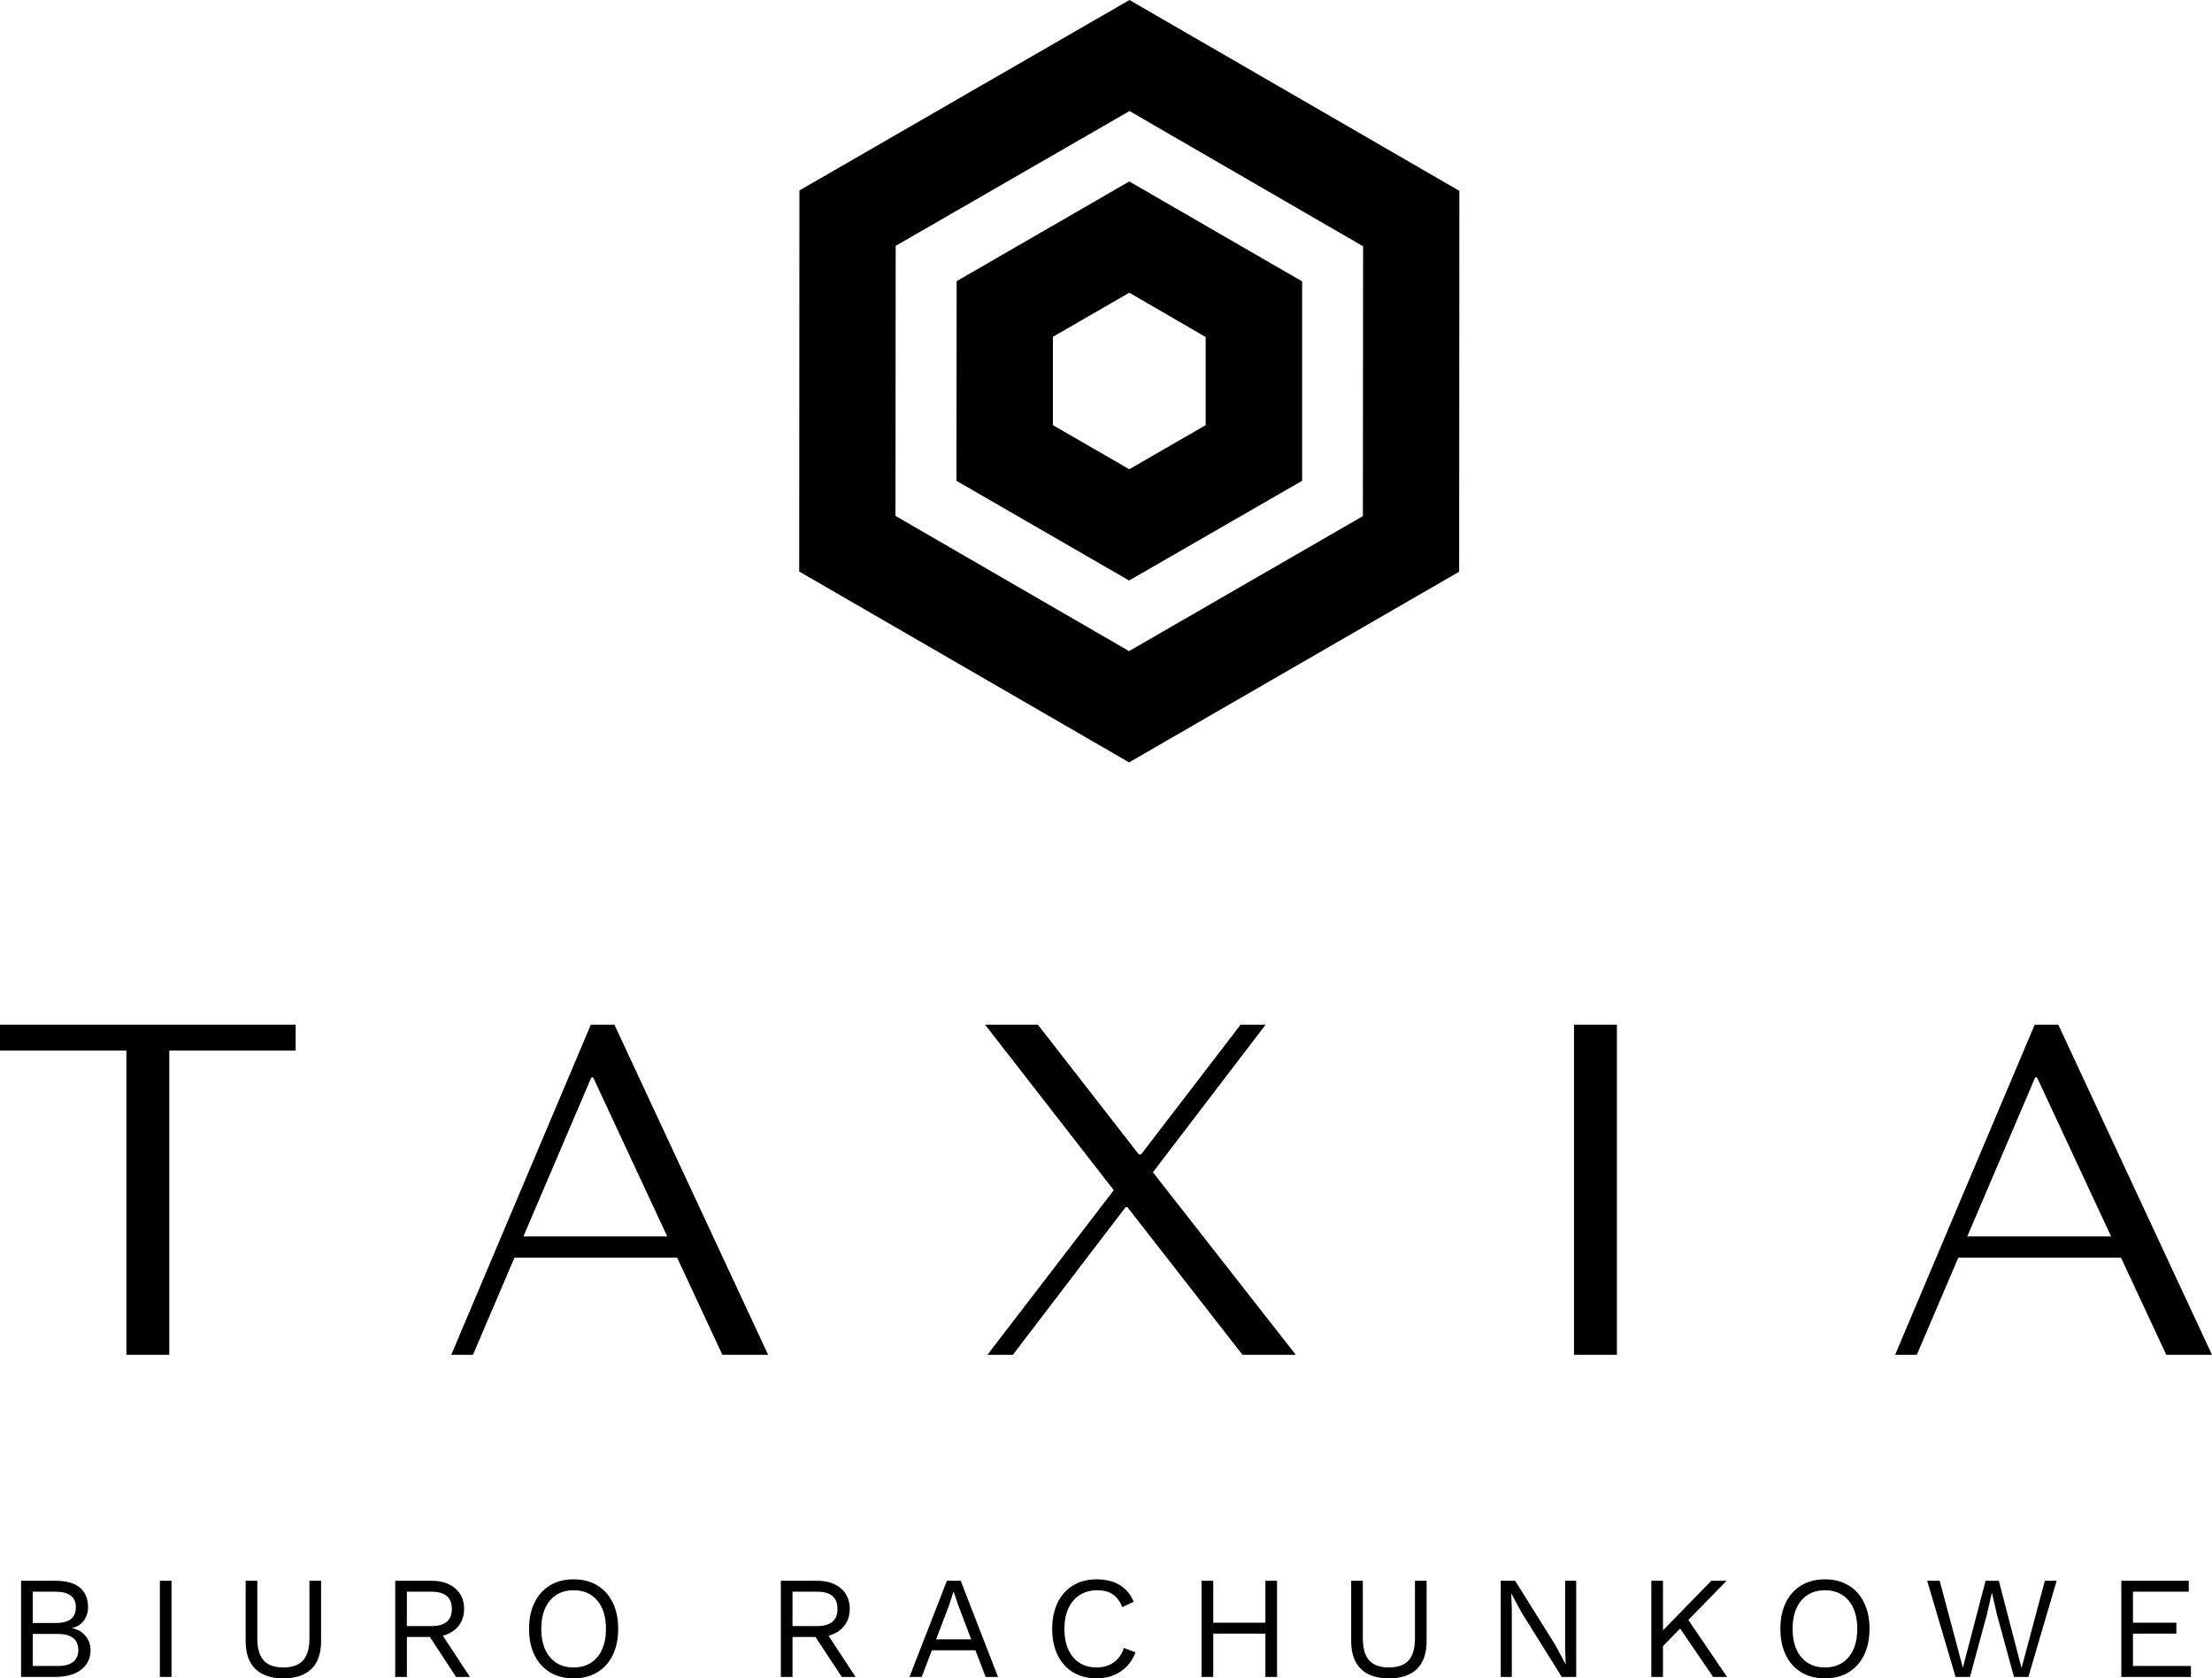 <svg viewBox="571 240.122 380 288.256" width="5000" height="3792.838" xmlns="http://www.w3.org/2000/svg" xmlns:xlink="http://www.w3.org/1999/xlink" preserveAspectRatio="none"><defs></defs><style>.a6izo4zJpcolor {fill:#000000;fill-opacity:1;}.a6izo4zJpstrokeColor-str {stroke:#3F3F3F;stroke-opacity:1;}.aD6z1nYkhcolor {fill:#000000;fill-opacity:1;}.aD6z1nYkhstrokeColor-str {stroke:#3F3F3F;stroke-opacity:1;}</style><g opacity="1" transform="rotate(0 574.62 511.367)">
<svg width="372.759" height="17.011" x="574.62" y="511.367" version="1.1" preserveAspectRatio="none" viewBox="4.32 -26.8 595.96 27.2">
  <g transform="matrix(1 0 0 1 0 0)" class="a6izo4zJpcolor"><path id="id-6izo4zJp16" d="M4.32 0L4.32-26.40L13.72-26.40Q18.28-26.40 20.50-24.50Q22.72-22.60 22.72-19.12L22.72-19.12Q22.72-17.04 21.54-15.44Q20.36-13.84 18.28-13.44L18.28-13.44L18.28-13.40Q20.60-12.96 22-11.28Q23.40-9.60 23.40-7.40L23.40-7.40Q23.40-4 20.84-2Q18.28 0 13.68 0L13.68 0L4.32 0ZM7.52-14.80L13.76-14.80Q16.60-14.80 17.98-15.86Q19.36-16.92 19.36-19.12L19.36-19.12Q19.36-23.40 13.76-23.40L13.76-23.40L7.52-23.40L7.52-14.80ZM7.52-3L14.44-3Q17.24-3 18.64-4.14Q20.04-5.28 20.04-7.40L20.04-7.40Q20.04-9.52 18.64-10.66Q17.24-11.80 14.44-11.80L14.44-11.80L7.52-11.80L7.52-3Z M45.64-26.40L45.64 0L42.44 0L42.44-26.40L45.64-26.40Z M86.72-26.40L86.72-9.84Q86.72-4.76 84.06-2.18Q81.40 0.40 76.36 0.40L76.36 0.40Q71.32 0.40 68.66-2.20Q66.00-4.80 66.00-9.84L66.00-9.84L66.00-26.40L69.20-26.40L69.20-10.64Q69.20-6.48 70.94-4.54Q72.68-2.60 76.36-2.60L76.36-2.60Q80.04-2.60 81.78-4.54Q83.52-6.48 83.52-10.64L83.52-10.64L83.52-26.40L86.72-26.40Z M123.80 0L116.60-10.96L110.28-10.96L110.28 0L107.08 0L107.08-26.40L117.08-26.40Q121.12-26.40 123.56-24.32Q126-22.24 126-18.68L126-18.68Q126-15.88 124.44-13.96Q122.88-12.04 120.16-11.32L120.16-11.32L127.60 0L123.80 0ZM110.28-23.40L110.28-13.96L117.04-13.96Q122.64-13.96 122.64-18.68L122.64-18.68Q122.64-23.40 117.04-23.40L117.04-23.40L110.28-23.40Z M156.08-26.80Q159.80-26.80 162.56-25.14Q165.32-23.48 166.82-20.42Q168.32-17.36 168.32-13.20L168.32-13.20Q168.32-9.04 166.82-5.98Q165.32-2.92 162.56-1.26Q159.80 0.40 156.08 0.40L156.08 0.40Q152.36 0.40 149.60-1.26Q146.84-2.92 145.34-5.98Q143.84-9.04 143.84-13.20L143.84-13.20Q143.84-17.36 145.34-20.42Q146.84-23.48 149.60-25.14Q152.36-26.80 156.08-26.80L156.08-26.80ZM156.08-23.80Q151.96-23.80 149.58-20.98Q147.20-18.16 147.20-13.20L147.20-13.20Q147.20-8.24 149.58-5.42Q151.96-2.60 156.08-2.60L156.08-2.60Q160.20-2.60 162.58-5.42Q164.96-8.24 164.96-13.20L164.96-13.20Q164.96-18.16 162.58-20.98Q160.20-23.80 156.08-23.80L156.08-23.80Z M229.72 0L222.52-10.96L216.20-10.96L216.20 0L213 0L213-26.40L223-26.40Q227.04-26.40 229.48-24.32Q231.92-22.24 231.92-18.68L231.92-18.68Q231.92-15.88 230.36-13.96Q228.80-12.04 226.08-11.32L226.08-11.32L233.52 0L229.72 0ZM216.20-23.40L216.20-13.96L222.96-13.96Q228.56-13.96 228.56-18.68L228.56-18.68Q228.56-23.40 222.96-23.40L222.96-23.40L216.20-23.40Z M269.24 0L266.44-7.32L254.48-7.32L251.68 0L248.32 0L258.60-26.40L262.40-26.40L272.64 0L269.24 0ZM255.64-10.32L265.28-10.32L261.72-19.68L260.48-23.36L260.40-23.36L259.24-19.80L255.64-10.32Z M310.40-6.76Q309.16-3.40 306.32-1.50Q303.48 0.40 299.76 0.40L299.76 0.40Q296.04 0.40 293.28-1.26Q290.52-2.92 289.02-5.98Q287.52-9.04 287.52-13.20L287.52-13.20Q287.52-17.32 289.02-20.40Q290.52-23.48 293.28-25.14Q296.04-26.80 299.68-26.80L299.68-26.80Q303.48-26.80 306.06-25.24Q308.64-23.68 309.92-20.64L309.92-20.64L306.76-19.16Q305.88-21.48 304.20-22.64Q302.52-23.80 299.92-23.80L299.92-23.80Q297.20-23.80 295.16-22.54Q293.12-21.28 292-18.88Q290.88-16.48 290.88-13.20L290.88-13.20Q290.88-8.24 293.26-5.42Q295.64-2.60 299.76-2.60L299.76-2.60Q302.44-2.60 304.40-3.96Q306.36-5.32 307.20-7.96L307.20-7.96L310.40-6.76Z M346.08-26.40L349.28-26.40L349.28 0L346.08 0L346.08-11.88L331.76-11.88L331.76 0L328.56 0L328.56-26.40L331.76-26.40L331.76-14.88L346.08-14.88L346.08-26.40Z M390.36-26.40L390.36-9.84Q390.36-4.76 387.70-2.18Q385.04 0.40 380 0.40L380 0.40Q374.96 0.40 372.30-2.20Q369.64-4.80 369.64-9.84L369.64-9.84L369.64-26.40L372.84-26.40L372.84-10.64Q372.84-6.48 374.58-4.54Q376.32-2.60 380-2.60L380-2.60Q383.68-2.60 385.42-4.54Q387.16-6.48 387.16-10.64L387.16-10.64L387.16-26.40L390.36-26.40Z M431.44-26.40L431.44 0L427.48 0L416.44-17.68L413.64-22.88L413.60-22.88L413.76-18.64L413.76 0L410.72 0L410.72-26.40L414.68-26.40L425.68-8.80L428.52-3.52L428.56-3.52L428.40-7.76L428.40-26.40L431.44-26.40Z M469.04 0L460.00-13.28L455.28-8.48L455.28 0L452.08 0L452.08-26.40L455.28-26.40L455.28-12.80L468.56-26.40L472.76-26.40L462.24-15.64L472.88 0L469.04 0Z M499.76-26.80Q503.48-26.80 506.24-25.14Q509.00-23.48 510.50-20.42Q512.00-17.36 512.00-13.20L512.00-13.20Q512.00-9.04 510.50-5.98Q509.00-2.92 506.24-1.26Q503.48 0.40 499.76 0.40L499.76 0.40Q496.04 0.40 493.28-1.26Q490.52-2.92 489.02-5.98Q487.52-9.04 487.52-13.20L487.52-13.20Q487.52-17.36 489.02-20.42Q490.52-23.48 493.28-25.14Q496.04-26.80 499.76-26.80L499.76-26.80ZM499.76-23.80Q495.64-23.80 493.26-20.98Q490.88-18.16 490.88-13.20L490.88-13.20Q490.88-8.24 493.26-5.42Q495.64-2.60 499.76-2.60L499.76-2.60Q503.88-2.60 506.26-5.42Q508.64-8.24 508.64-13.20L508.64-13.20Q508.64-18.16 506.26-20.98Q503.88-23.80 499.76-23.80L499.76-23.80Z M544.24-17.12L539.60 0L535.64 0L527.84-26.40L531.28-26.40L537.64-2.52L543.88-26.40L547.52-26.40L553.76-2.44L560.16-26.40L563.40-26.40L555.64 0L551.68 0L547-17.12L545.64-23.08L545.60-23.08L544.24-17.12Z M584.36-3L600.28-3L600.28 0L581.16 0L581.16-26.40L599.68-26.40L599.68-23.40L584.36-23.40L584.36-14.88L596.28-14.88L596.28-11.88L584.36-11.88L584.36-3Z"/></g>
</svg>
</g><g opacity="1" transform="rotate(0 571 416.104)">
<svg width="380" height="56.704" x="571" y="416.104" version="1.1" preserveAspectRatio="none" viewBox="0.8 -28 187.64 28">
  <g transform="matrix(1 0 0 1 0 0)" class="aD6z1nYkhcolor"><path id="id-D6z1nYkh5" d="M11.52 0L15.16 0L15.16-25.80L25.88-25.80L25.88-28L0.80-28L0.80-25.80L11.52-25.80L11.52 0Z M44.44-8.24L58.24-8.24L62.08 0L65.96 0L52.92-28L50.92-28L39.08 0L40.92 0L44.44-8.24ZM51.12-23.52L57.40-10.04L45.20-10.04L50.96-23.52L51.12-23.52Z M97.40-17L88.84-28L84.36-28L95.28-13.96L84.56 0L86.72 0L96.28-12.52L96.44-12.52L106.20 0L110.72 0L98.60-15.48L108.16-28L106.04-28L97.60-17L97.40-17Z M137.96-28L134.32-28L134.32 0L137.96 0L137.96-28Z M166.92-8.24L180.72-8.24L184.56 0L188.44 0L175.40-28L173.40-28L161.56 0L163.40 0L166.92-8.24ZM173.60-23.52L179.88-10.04L167.68-10.04L173.44-23.52L173.60-23.52Z"/></g>
</svg>
</g><g opacity="1" transform="rotate(0 708.296 240.122)">
<svg width="113.408" height="130.937" x="708.296" y="240.122" version="1.1" preserveAspectRatio="none" viewBox="0.957 0.718 3.086 3.563">
  <g transform="matrix(1 0 0 -1 0 4.999)" style="fill:#000000;fill-opacity:1;"><g><path d="M2.501,4.281l-1.543-0.89L0.957,1.61l1.542-0.892l1.543,0.891l0.001,1.78L2.501,4.281z M1.408,3.132   l1.093,0.63L3.593,3.13L3.592,1.869L2.499,1.238L1.407,1.87L1.408,3.132z"></path><path d="M2.5,3.433L1.693,2.967L1.692,2.034l0.807-0.466l0.809,0.466v0.932L2.5,3.433z M2.143,2.707L2.5,2.913   l0.357-0.207V2.294L2.5,2.088L2.143,2.294V2.707z"></path></g></g>
</svg>
</g></svg>